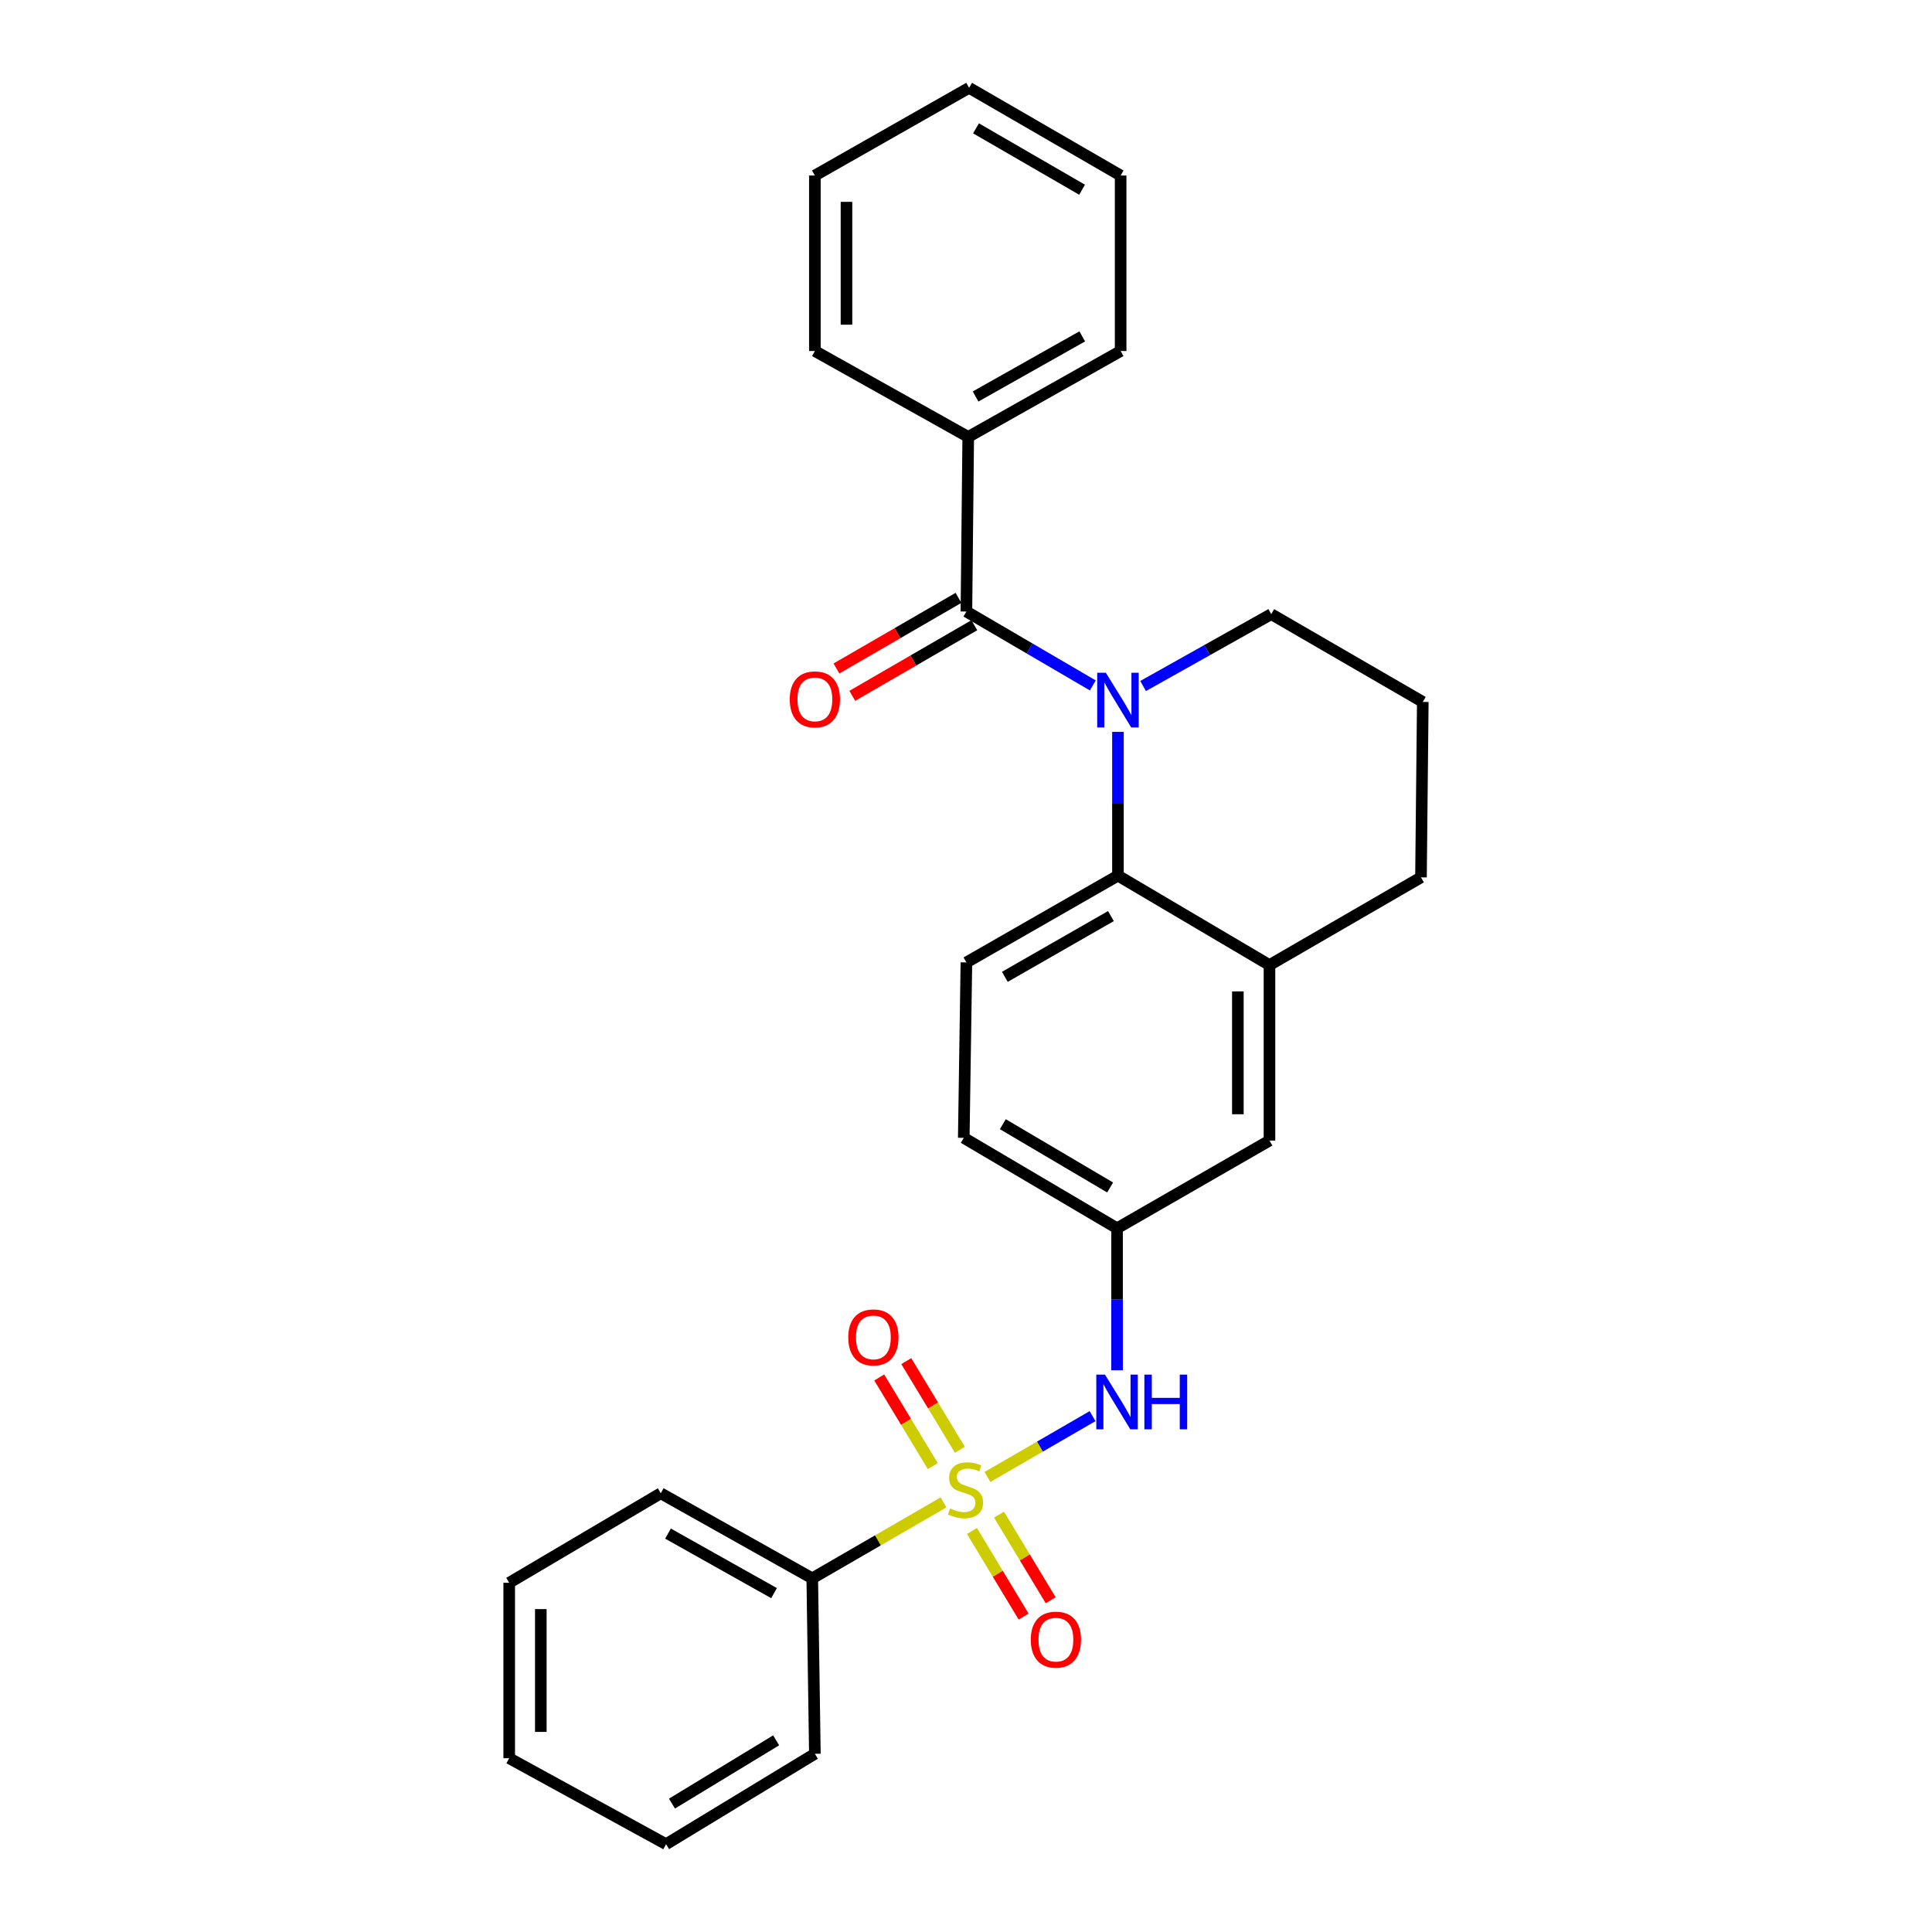 <?xml version='1.0' encoding='iso-8859-1'?>
<svg version='1.1' baseProfile='full'
              xmlns='http://www.w3.org/2000/svg'
                      xmlns:rdkit='http://www.rdkit.org/xml'
                      xmlns:xlink='http://www.w3.org/1999/xlink'
                  xml:space='preserve'
width='1000px' height='1000px' viewBox='0 0 1000 1000'>
<!-- END OF HEADER -->
<rect style='opacity:1.0;fill:#FFFFFF;stroke:none' width='1000' height='1000' x='0' y='0'> </rect>
<path class='bond-3' d='M 511.091,764.485 L 538.299,748.738' style='fill:none;fill-rule:evenodd;stroke:#CCCC00;stroke-width:6px;stroke-linecap:butt;stroke-linejoin:miter;stroke-opacity:1' />
<path class='bond-3' d='M 538.299,748.738 L 565.507,732.992' style='fill:none;fill-rule:evenodd;stroke:#0000FF;stroke-width:6px;stroke-linecap:butt;stroke-linejoin:miter;stroke-opacity:1' />
<path class='bond-5' d='M 496.819,750.394 L 482.952,727.452' style='fill:none;fill-rule:evenodd;stroke:#CCCC00;stroke-width:6px;stroke-linecap:butt;stroke-linejoin:miter;stroke-opacity:1' />
<path class='bond-5' d='M 482.952,727.452 L 469.085,704.51' style='fill:none;fill-rule:evenodd;stroke:#FF0000;stroke-width:6px;stroke-linecap:butt;stroke-linejoin:miter;stroke-opacity:1' />
<path class='bond-5' d='M 482.816,758.858 L 468.949,735.916' style='fill:none;fill-rule:evenodd;stroke:#CCCC00;stroke-width:6px;stroke-linecap:butt;stroke-linejoin:miter;stroke-opacity:1' />
<path class='bond-5' d='M 468.949,735.916 L 455.082,712.974' style='fill:none;fill-rule:evenodd;stroke:#FF0000;stroke-width:6px;stroke-linecap:butt;stroke-linejoin:miter;stroke-opacity:1' />
<path class='bond-6' d='M 503.084,792.422 L 516.454,814.582' style='fill:none;fill-rule:evenodd;stroke:#CCCC00;stroke-width:6px;stroke-linecap:butt;stroke-linejoin:miter;stroke-opacity:1' />
<path class='bond-6' d='M 516.454,814.582 L 529.824,836.742' style='fill:none;fill-rule:evenodd;stroke:#FF0000;stroke-width:6px;stroke-linecap:butt;stroke-linejoin:miter;stroke-opacity:1' />
<path class='bond-6' d='M 517.094,783.969 L 530.464,806.129' style='fill:none;fill-rule:evenodd;stroke:#CCCC00;stroke-width:6px;stroke-linecap:butt;stroke-linejoin:miter;stroke-opacity:1' />
<path class='bond-6' d='M 530.464,806.129 L 543.834,828.289' style='fill:none;fill-rule:evenodd;stroke:#FF0000;stroke-width:6px;stroke-linecap:butt;stroke-linejoin:miter;stroke-opacity:1' />
<path class='bond-7' d='M 488.374,777.631 L 454.399,797.289' style='fill:none;fill-rule:evenodd;stroke:#CCCC00;stroke-width:6px;stroke-linecap:butt;stroke-linejoin:miter;stroke-opacity:1' />
<path class='bond-7' d='M 454.399,797.289 L 420.425,816.947' style='fill:none;fill-rule:evenodd;stroke:#000000;stroke-width:6px;stroke-linecap:butt;stroke-linejoin:miter;stroke-opacity:1' />
<path class='bond-0' d='M 578.648,378.815 L 578.648,416.018' style='fill:none;fill-rule:evenodd;stroke:#0000FF;stroke-width:6px;stroke-linecap:butt;stroke-linejoin:miter;stroke-opacity:1' />
<path class='bond-0' d='M 578.648,416.018 L 578.648,453.222' style='fill:none;fill-rule:evenodd;stroke:#000000;stroke-width:6px;stroke-linecap:butt;stroke-linejoin:miter;stroke-opacity:1' />
<path class='bond-1' d='M 565.637,354.778 L 532.923,335.655' style='fill:none;fill-rule:evenodd;stroke:#0000FF;stroke-width:6px;stroke-linecap:butt;stroke-linejoin:miter;stroke-opacity:1' />
<path class='bond-1' d='M 532.923,335.655 L 500.209,316.533' style='fill:none;fill-rule:evenodd;stroke:#000000;stroke-width:6px;stroke-linecap:butt;stroke-linejoin:miter;stroke-opacity:1' />
<path class='bond-13' d='M 591.663,355.084 L 624.83,336.481' style='fill:none;fill-rule:evenodd;stroke:#0000FF;stroke-width:6px;stroke-linecap:butt;stroke-linejoin:miter;stroke-opacity:1' />
<path class='bond-13' d='M 624.83,336.481 L 657.996,317.878' style='fill:none;fill-rule:evenodd;stroke:#000000;stroke-width:6px;stroke-linecap:butt;stroke-linejoin:miter;stroke-opacity:1' />
<path class='bond-10' d='M 496.111,309.452 L 464.529,327.729' style='fill:none;fill-rule:evenodd;stroke:#000000;stroke-width:6px;stroke-linecap:butt;stroke-linejoin:miter;stroke-opacity:1' />
<path class='bond-10' d='M 464.529,327.729 L 432.947,346.005' style='fill:none;fill-rule:evenodd;stroke:#FF0000;stroke-width:6px;stroke-linecap:butt;stroke-linejoin:miter;stroke-opacity:1' />
<path class='bond-10' d='M 504.307,323.614 L 472.724,341.89' style='fill:none;fill-rule:evenodd;stroke:#000000;stroke-width:6px;stroke-linecap:butt;stroke-linejoin:miter;stroke-opacity:1' />
<path class='bond-10' d='M 472.724,341.89 L 441.142,360.167' style='fill:none;fill-rule:evenodd;stroke:#FF0000;stroke-width:6px;stroke-linecap:butt;stroke-linejoin:miter;stroke-opacity:1' />
<path class='bond-12' d='M 500.209,316.533 L 501.154,226.149' style='fill:none;fill-rule:evenodd;stroke:#000000;stroke-width:6px;stroke-linecap:butt;stroke-linejoin:miter;stroke-opacity:1' />
<path class='bond-2' d='M 578.648,453.222 L 500.209,498.155' style='fill:none;fill-rule:evenodd;stroke:#000000;stroke-width:6px;stroke-linecap:butt;stroke-linejoin:miter;stroke-opacity:1' />
<path class='bond-2' d='M 575.015,474.16 L 520.108,505.613' style='fill:none;fill-rule:evenodd;stroke:#000000;stroke-width:6px;stroke-linecap:butt;stroke-linejoin:miter;stroke-opacity:1' />
<path class='bond-28' d='M 578.648,453.222 L 657.078,499.518' style='fill:none;fill-rule:evenodd;stroke:#000000;stroke-width:6px;stroke-linecap:butt;stroke-linejoin:miter;stroke-opacity:1' />
<path class='bond-9' d='M 578.185,709.247 L 578.185,672.5' style='fill:none;fill-rule:evenodd;stroke:#0000FF;stroke-width:6px;stroke-linecap:butt;stroke-linejoin:miter;stroke-opacity:1' />
<path class='bond-9' d='M 578.185,672.5 L 578.185,635.753' style='fill:none;fill-rule:evenodd;stroke:#000000;stroke-width:6px;stroke-linecap:butt;stroke-linejoin:miter;stroke-opacity:1' />
<path class='bond-4' d='M 657.078,499.518 L 657.078,590.356' style='fill:none;fill-rule:evenodd;stroke:#000000;stroke-width:6px;stroke-linecap:butt;stroke-linejoin:miter;stroke-opacity:1' />
<path class='bond-4' d='M 640.716,513.144 L 640.716,576.731' style='fill:none;fill-rule:evenodd;stroke:#000000;stroke-width:6px;stroke-linecap:butt;stroke-linejoin:miter;stroke-opacity:1' />
<path class='bond-15' d='M 657.078,499.518 L 735.499,454.122' style='fill:none;fill-rule:evenodd;stroke:#000000;stroke-width:6px;stroke-linecap:butt;stroke-linejoin:miter;stroke-opacity:1' />
<path class='bond-17' d='M 420.425,816.947 L 342.004,772.915' style='fill:none;fill-rule:evenodd;stroke:#000000;stroke-width:6px;stroke-linecap:butt;stroke-linejoin:miter;stroke-opacity:1' />
<path class='bond-17' d='M 400.65,824.61 L 345.756,793.787' style='fill:none;fill-rule:evenodd;stroke:#000000;stroke-width:6px;stroke-linecap:butt;stroke-linejoin:miter;stroke-opacity:1' />
<path class='bond-18' d='M 420.425,816.947 L 421.779,907.758' style='fill:none;fill-rule:evenodd;stroke:#000000;stroke-width:6px;stroke-linecap:butt;stroke-linejoin:miter;stroke-opacity:1' />
<path class='bond-8' d='M 500.209,498.155 L 498.846,588.947' style='fill:none;fill-rule:evenodd;stroke:#000000;stroke-width:6px;stroke-linecap:butt;stroke-linejoin:miter;stroke-opacity:1' />
<path class='bond-11' d='M 578.185,635.753 L 657.078,590.356' style='fill:none;fill-rule:evenodd;stroke:#000000;stroke-width:6px;stroke-linecap:butt;stroke-linejoin:miter;stroke-opacity:1' />
<path class='bond-14' d='M 578.185,635.753 L 498.846,588.947' style='fill:none;fill-rule:evenodd;stroke:#000000;stroke-width:6px;stroke-linecap:butt;stroke-linejoin:miter;stroke-opacity:1' />
<path class='bond-14' d='M 574.598,614.639 L 519.06,581.875' style='fill:none;fill-rule:evenodd;stroke:#000000;stroke-width:6px;stroke-linecap:butt;stroke-linejoin:miter;stroke-opacity:1' />
<path class='bond-19' d='M 501.154,226.149 L 580.039,181.689' style='fill:none;fill-rule:evenodd;stroke:#000000;stroke-width:6px;stroke-linecap:butt;stroke-linejoin:miter;stroke-opacity:1' />
<path class='bond-19' d='M 504.953,205.226 L 560.173,174.104' style='fill:none;fill-rule:evenodd;stroke:#000000;stroke-width:6px;stroke-linecap:butt;stroke-linejoin:miter;stroke-opacity:1' />
<path class='bond-20' d='M 501.154,226.149 L 421.779,181.689' style='fill:none;fill-rule:evenodd;stroke:#000000;stroke-width:6px;stroke-linecap:butt;stroke-linejoin:miter;stroke-opacity:1' />
<path class='bond-29' d='M 657.996,317.878 L 736.436,363.32' style='fill:none;fill-rule:evenodd;stroke:#000000;stroke-width:6px;stroke-linecap:butt;stroke-linejoin:miter;stroke-opacity:1' />
<path class='bond-16' d='M 735.499,454.122 L 736.436,363.32' style='fill:none;fill-rule:evenodd;stroke:#000000;stroke-width:6px;stroke-linecap:butt;stroke-linejoin:miter;stroke-opacity:1' />
<path class='bond-22' d='M 342.004,772.915 L 263.564,819.247' style='fill:none;fill-rule:evenodd;stroke:#000000;stroke-width:6px;stroke-linecap:butt;stroke-linejoin:miter;stroke-opacity:1' />
<path class='bond-21' d='M 421.779,907.758 L 344.758,954.545' style='fill:none;fill-rule:evenodd;stroke:#000000;stroke-width:6px;stroke-linecap:butt;stroke-linejoin:miter;stroke-opacity:1' />
<path class='bond-21' d='M 401.731,900.792 L 347.816,933.543' style='fill:none;fill-rule:evenodd;stroke:#000000;stroke-width:6px;stroke-linecap:butt;stroke-linejoin:miter;stroke-opacity:1' />
<path class='bond-24' d='M 580.039,181.689 L 580.039,90.851' style='fill:none;fill-rule:evenodd;stroke:#000000;stroke-width:6px;stroke-linecap:butt;stroke-linejoin:miter;stroke-opacity:1' />
<path class='bond-23' d='M 421.779,181.689 L 421.779,90.851' style='fill:none;fill-rule:evenodd;stroke:#000000;stroke-width:6px;stroke-linecap:butt;stroke-linejoin:miter;stroke-opacity:1' />
<path class='bond-23' d='M 438.141,168.063 L 438.141,104.477' style='fill:none;fill-rule:evenodd;stroke:#000000;stroke-width:6px;stroke-linecap:butt;stroke-linejoin:miter;stroke-opacity:1' />
<path class='bond-26' d='M 344.758,954.545 L 263.564,910.049' style='fill:none;fill-rule:evenodd;stroke:#000000;stroke-width:6px;stroke-linecap:butt;stroke-linejoin:miter;stroke-opacity:1' />
<path class='bond-27' d='M 263.564,819.247 L 263.564,910.049' style='fill:none;fill-rule:evenodd;stroke:#000000;stroke-width:6px;stroke-linecap:butt;stroke-linejoin:miter;stroke-opacity:1' />
<path class='bond-27' d='M 279.927,832.867 L 279.927,896.429' style='fill:none;fill-rule:evenodd;stroke:#000000;stroke-width:6px;stroke-linecap:butt;stroke-linejoin:miter;stroke-opacity:1' />
<path class='bond-25' d='M 421.779,90.851 L 501.609,45.455' style='fill:none;fill-rule:evenodd;stroke:#000000;stroke-width:6px;stroke-linecap:butt;stroke-linejoin:miter;stroke-opacity:1' />
<path class='bond-30' d='M 580.039,90.851 L 501.609,45.455' style='fill:none;fill-rule:evenodd;stroke:#000000;stroke-width:6px;stroke-linecap:butt;stroke-linejoin:miter;stroke-opacity:1' />
<path class='bond-30' d='M 560.078,98.203 L 505.177,66.425' style='fill:none;fill-rule:evenodd;stroke:#000000;stroke-width:6px;stroke-linecap:butt;stroke-linejoin:miter;stroke-opacity:1' />
<path  class='atom-0' d='M 491.745 780.771
Q 492.065 780.891, 493.385 781.451
Q 494.705 782.011, 496.145 782.371
Q 497.625 782.691, 499.065 782.691
Q 501.745 782.691, 503.305 781.411
Q 504.865 780.091, 504.865 777.811
Q 504.865 776.251, 504.065 775.291
Q 503.305 774.331, 502.105 773.811
Q 500.905 773.291, 498.905 772.691
Q 496.385 771.931, 494.865 771.211
Q 493.385 770.491, 492.305 768.971
Q 491.265 767.451, 491.265 764.891
Q 491.265 761.331, 493.665 759.131
Q 496.105 756.931, 500.905 756.931
Q 504.185 756.931, 507.905 758.491
L 506.985 761.571
Q 503.585 760.171, 501.025 760.171
Q 498.265 760.171, 496.745 761.331
Q 495.225 762.451, 495.265 764.411
Q 495.265 765.931, 496.025 766.851
Q 496.825 767.771, 497.945 768.291
Q 499.105 768.811, 501.025 769.411
Q 503.585 770.211, 505.105 771.011
Q 506.625 771.811, 507.705 773.451
Q 508.825 775.051, 508.825 777.811
Q 508.825 781.731, 506.185 783.851
Q 503.585 785.931, 499.225 785.931
Q 496.705 785.931, 494.785 785.371
Q 492.905 784.851, 490.665 783.931
L 491.745 780.771
' fill='#CCCC00'/>
<path  class='atom-1' d='M 572.388 348.224
L 581.668 363.224
Q 582.588 364.704, 584.068 367.384
Q 585.548 370.064, 585.628 370.224
L 585.628 348.224
L 589.388 348.224
L 589.388 376.544
L 585.508 376.544
L 575.548 360.144
Q 574.388 358.224, 573.148 356.024
Q 571.948 353.824, 571.588 353.144
L 571.588 376.544
L 567.908 376.544
L 567.908 348.224
L 572.388 348.224
' fill='#0000FF'/>
<path  class='atom-4' d='M 571.925 711.495
L 581.205 726.495
Q 582.125 727.975, 583.605 730.655
Q 585.085 733.335, 585.165 733.495
L 585.165 711.495
L 588.925 711.495
L 588.925 739.815
L 585.045 739.815
L 575.085 723.415
Q 573.925 721.495, 572.685 719.295
Q 571.485 717.095, 571.125 716.415
L 571.125 739.815
L 567.445 739.815
L 567.445 711.495
L 571.925 711.495
' fill='#0000FF'/>
<path  class='atom-4' d='M 592.325 711.495
L 596.165 711.495
L 596.165 723.535
L 610.645 723.535
L 610.645 711.495
L 614.485 711.495
L 614.485 739.815
L 610.645 739.815
L 610.645 726.735
L 596.165 726.735
L 596.165 739.815
L 592.325 739.815
L 592.325 711.495
' fill='#0000FF'/>
<path  class='atom-6' d='M 439.058 692.237
Q 439.058 685.437, 442.418 681.637
Q 445.778 677.837, 452.058 677.837
Q 458.338 677.837, 461.698 681.637
Q 465.058 685.437, 465.058 692.237
Q 465.058 699.117, 461.658 703.037
Q 458.258 706.917, 452.058 706.917
Q 445.818 706.917, 442.418 703.037
Q 439.058 699.157, 439.058 692.237
M 452.058 703.717
Q 456.378 703.717, 458.698 700.837
Q 461.058 697.917, 461.058 692.237
Q 461.058 686.677, 458.698 683.877
Q 456.378 681.037, 452.058 681.037
Q 447.738 681.037, 445.378 683.837
Q 443.058 686.637, 443.058 692.237
Q 443.058 697.957, 445.378 700.837
Q 447.738 703.717, 452.058 703.717
' fill='#FF0000'/>
<path  class='atom-7' d='M 533.533 848.679
Q 533.533 841.879, 536.893 838.079
Q 540.253 834.279, 546.533 834.279
Q 552.813 834.279, 556.173 838.079
Q 559.533 841.879, 559.533 848.679
Q 559.533 855.559, 556.133 859.479
Q 552.733 863.359, 546.533 863.359
Q 540.293 863.359, 536.893 859.479
Q 533.533 855.599, 533.533 848.679
M 546.533 860.159
Q 550.853 860.159, 553.173 857.279
Q 555.533 854.359, 555.533 848.679
Q 555.533 843.119, 553.173 840.319
Q 550.853 837.479, 546.533 837.479
Q 542.213 837.479, 539.853 840.279
Q 537.533 843.079, 537.533 848.679
Q 537.533 854.399, 539.853 857.279
Q 542.213 860.159, 546.533 860.159
' fill='#FF0000'/>
<path  class='atom-11' d='M 408.779 362
Q 408.779 355.2, 412.139 351.4
Q 415.499 347.6, 421.779 347.6
Q 428.059 347.6, 431.419 351.4
Q 434.779 355.2, 434.779 362
Q 434.779 368.88, 431.379 372.8
Q 427.979 376.68, 421.779 376.68
Q 415.539 376.68, 412.139 372.8
Q 408.779 368.92, 408.779 362
M 421.779 373.48
Q 426.099 373.48, 428.419 370.6
Q 430.779 367.68, 430.779 362
Q 430.779 356.44, 428.419 353.64
Q 426.099 350.8, 421.779 350.8
Q 417.459 350.8, 415.099 353.6
Q 412.779 356.4, 412.779 362
Q 412.779 367.72, 415.099 370.6
Q 417.459 373.48, 421.779 373.48
' fill='#FF0000'/>
</svg>
